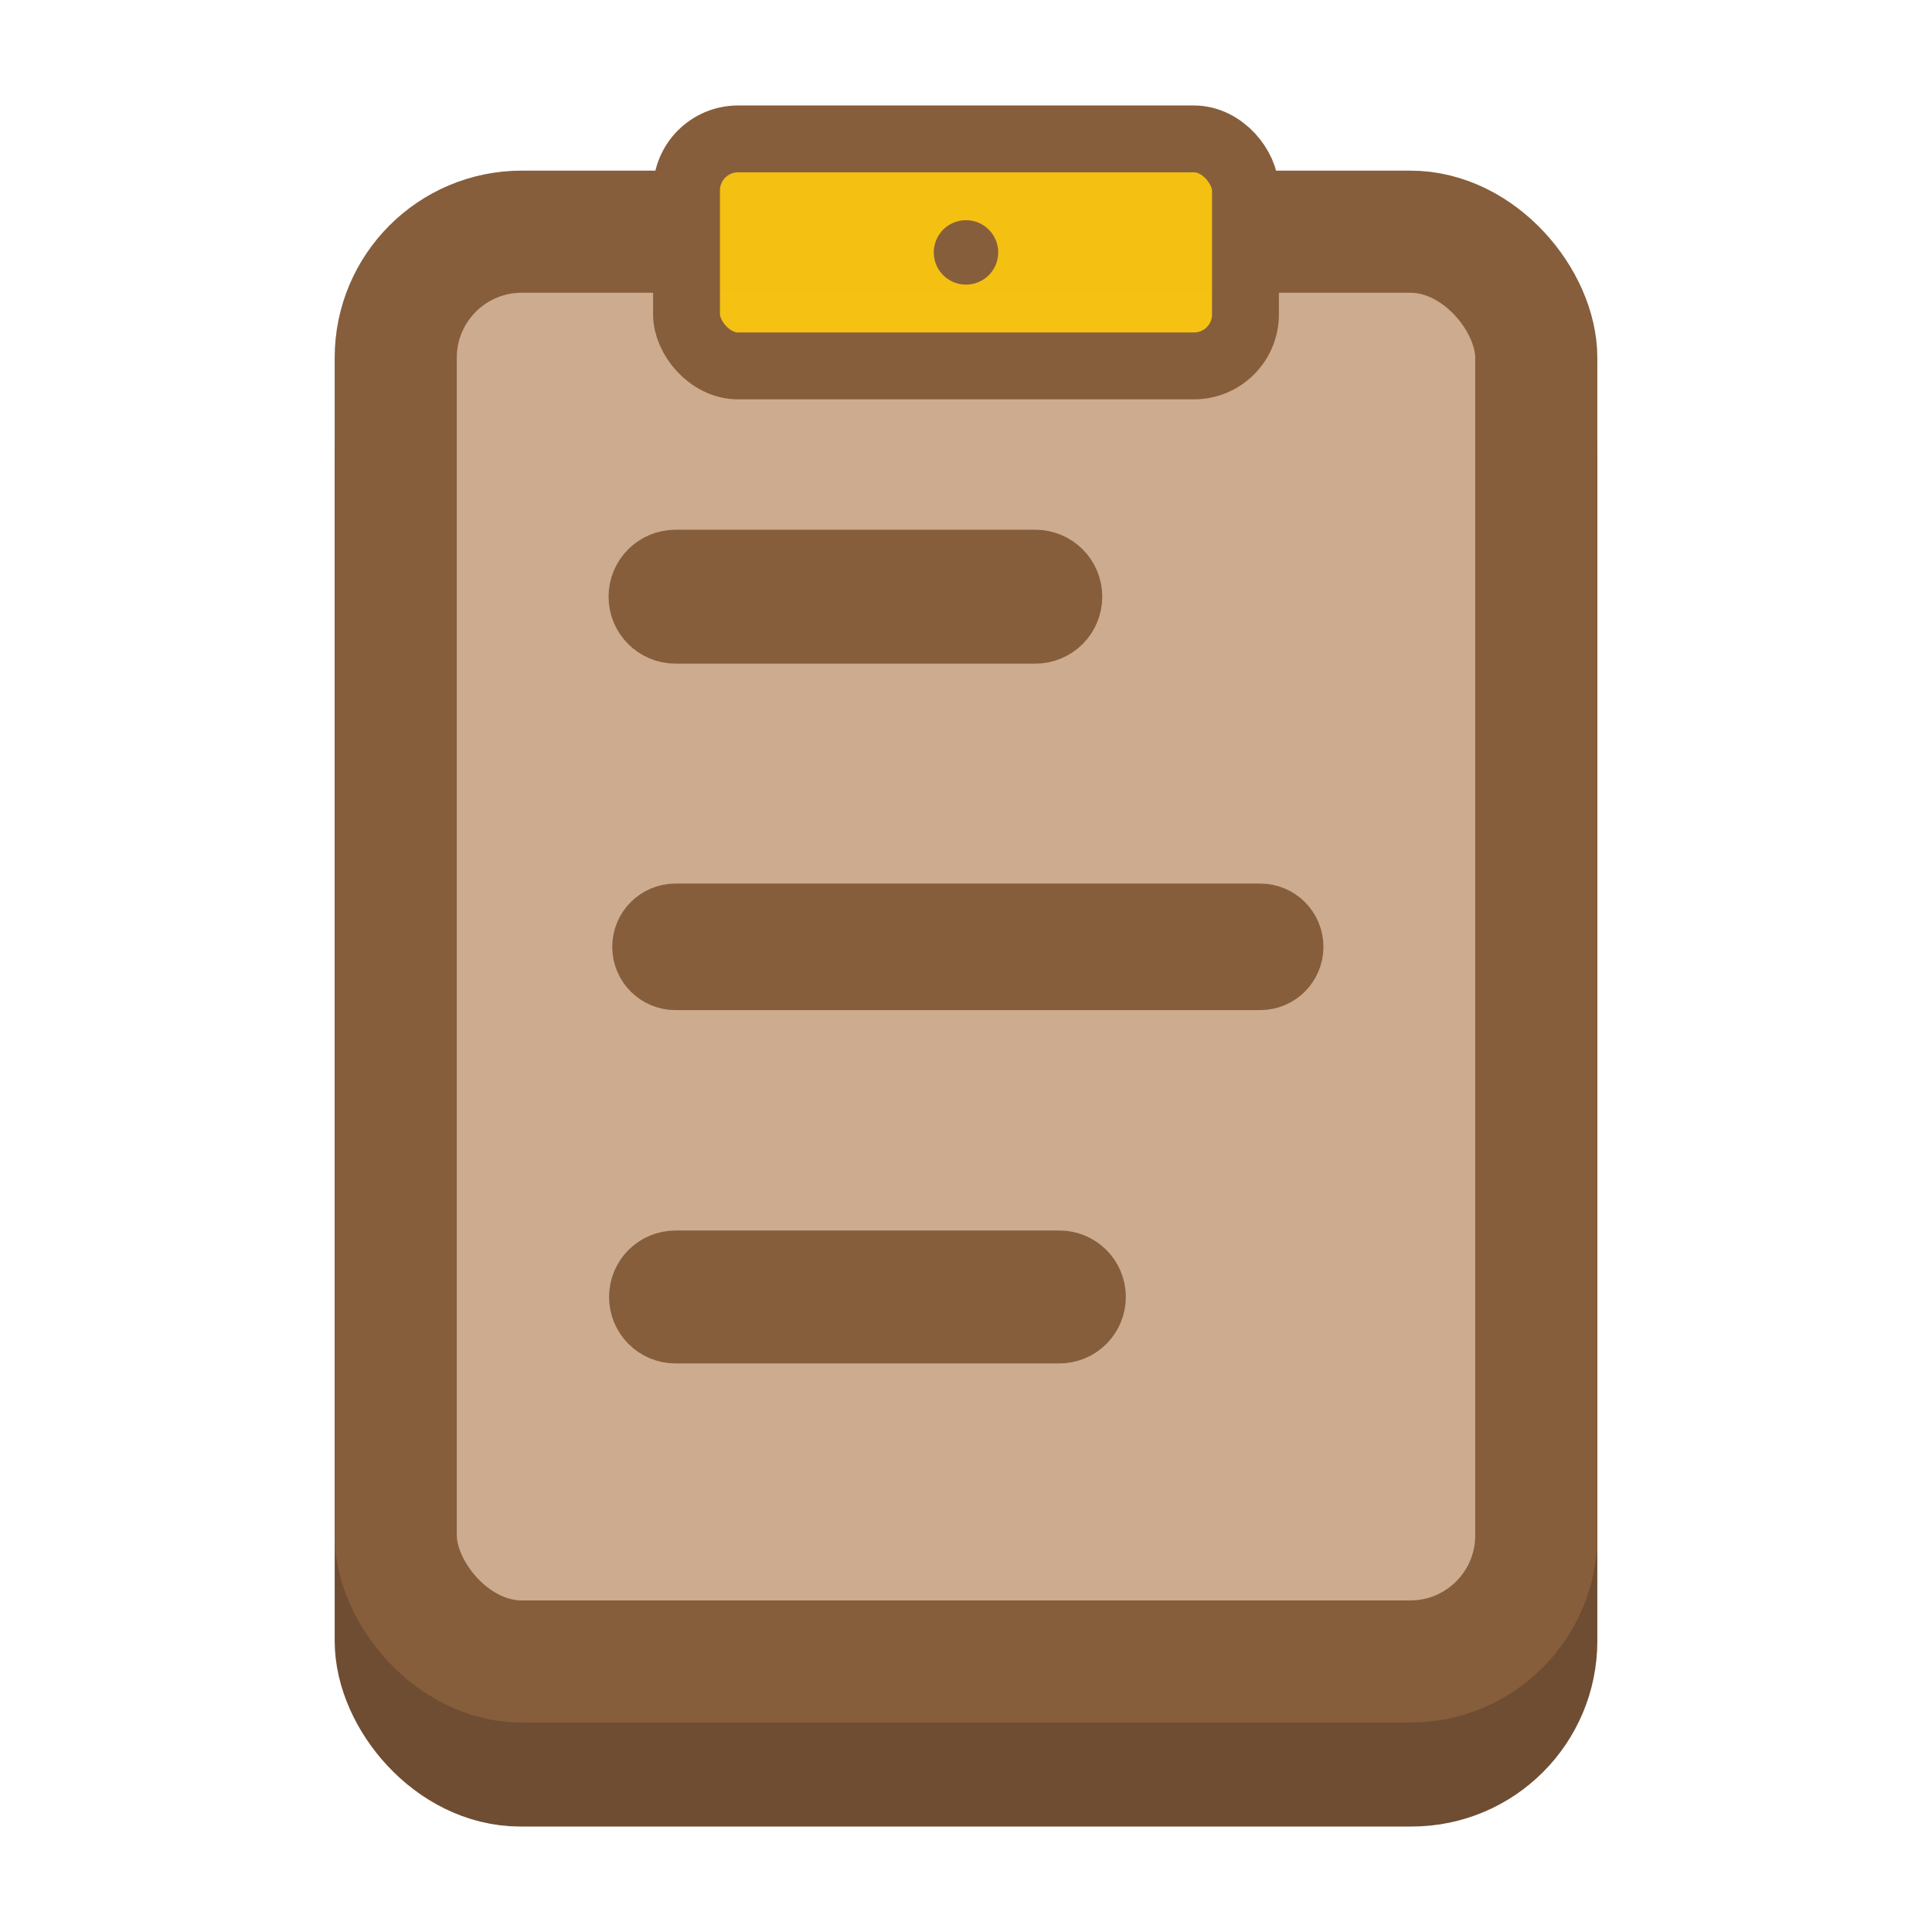 <?xml version="1.0" encoding="UTF-8" standalone="no"?>
<!-- Created with Inkscape (http://www.inkscape.org/) -->

<svg
   width="120"
   height="120"
   viewBox="0 0 120 120"
   version="1.1"
   id="svg1"
   sodipodi:docname="todoist-dailies.svg"
   inkscape:version="1.3.2 (091e20ef0f, 2023-11-25, custom)"
   xmlns:inkscape="http://www.inkscape.org/namespaces/inkscape"
   xmlns:sodipodi="http://sodipodi.sourceforge.net/DTD/sodipodi-0.dtd"
   xmlns="http://www.w3.org/2000/svg"
   xmlns:svg="http://www.w3.org/2000/svg">
  <sodipodi:namedview
     id="namedview1"
     pagecolor="#ffffff"
     bordercolor="#999999"
     borderopacity="1"
     inkscape:showpageshadow="2"
     inkscape:pageopacity="0"
     inkscape:pagecheckerboard="0"
     inkscape:deskcolor="#d1d1d1"
     inkscape:document-units="px"
     inkscape:zoom="3.0994847"
     inkscape:cx="-71.302174"
     inkscape:cy="87.595205"
     inkscape:window-width="2516"
     inkscape:window-height="1360"
     inkscape:window-x="0"
     inkscape:window-y="0"
     inkscape:window-maximized="1"
     inkscape:current-layer="g5"/>
  <defs
     id="defs1"/>
  <g
     inkscape:label="Layer 1"
     inkscape:groupmode="layer"
     id="layer1">
    <g
       id="g5"
       transform="translate(0,-0.821)">
      <g
         id="g7"
         transform="translate(4.529953e-6,-5.415)">
        <rect
           style="fill:#865e3c;fill-opacity:1;stroke:#6f4d32;stroke-width:7.979;stroke-dasharray:none;stroke-opacity:1"
           id="rect6"
           width="70.447"
           height="88.829"
           x="24.777"
           y="26.866"
           ry="7.539"/>
        <rect
           style="fill:#cdab8f;fill-opacity:1;stroke:#865e3c;stroke-width:7.584;stroke-dasharray:none;stroke-opacity:1"
           id="rect5"
           width="70.842"
           height="88.808"
           x="24.579"
           y="20.626"
           ry="7.829"/>
        <rect
           style="fill:#f5c211;fill-opacity:0.98;stroke:#865e3c;stroke-width:4.153;stroke-linejoin:miter;stroke-dasharray:none;stroke-opacity:1"
           id="rect3"
           width="34.718"
           height="14.099"
           x="42.641"
           y="14.864"
           ry="3.2"/>
        <path
           id="path7"
           style="fill:#865e3c;fill-opacity:1;stroke:#865e3c;stroke-width:6;stroke-linejoin:miter;stroke-dasharray:none;stroke-opacity:1"
           d="m 41.957,42.139 c -0.642,0 -1.158,0.516 -1.158,1.158 0,0.642 0.516,1.158 1.158,1.158 h 22.348 c 0.642,0 1.158,-0.516 1.158,-1.158 0,-0.642 -0.516,-1.158 -1.158,-1.158 z m 0,21.977 c -0.515,0 -0.93,0.415 -0.93,0.93 0,0.515 0.415,0.93 0.93,0.93 h 36.314 c 0.515,0 0.93,-0.415 0.93,-0.93 0,-0.515 -0.415,-0.93 -0.93,-0.93 z m 0,21.549 c -0.625,0 -1.127,0.502 -1.127,1.127 0,0.625 0.502,1.129 1.127,1.129 h 23.842 c 0.625,0 1.129,-0.504 1.129,-1.129 0,-0.625 -0.504,-1.127 -1.129,-1.127 z"/>
      </g>
      <path
         style="fill:#865e3c;fill-opacity:1;stroke:#865e3c;stroke-width:0;stroke-linejoin:miter;stroke-dasharray:none;stroke-opacity:1"
         id="path8"
         sodipodi:type="arc"
         sodipodi:cx="60.000004"
         sodipodi:cy="16.498617"
         sodipodi:rx="2"
         sodipodi:ry="2"
         sodipodi:start="0"
         sodipodi:end="6.2679794"
         sodipodi:open="true"
         sodipodi:arc-type="arc"
         d="m 62,16.499 a 2,2 0 0 1 -1.992,2 2,2 0 0 1 -2.008,-1.985 2,2 0 0 1 1.977,-2.015 2,2 0 0 1 2.023,1.969"/>
    </g>
  </g>
</svg>
